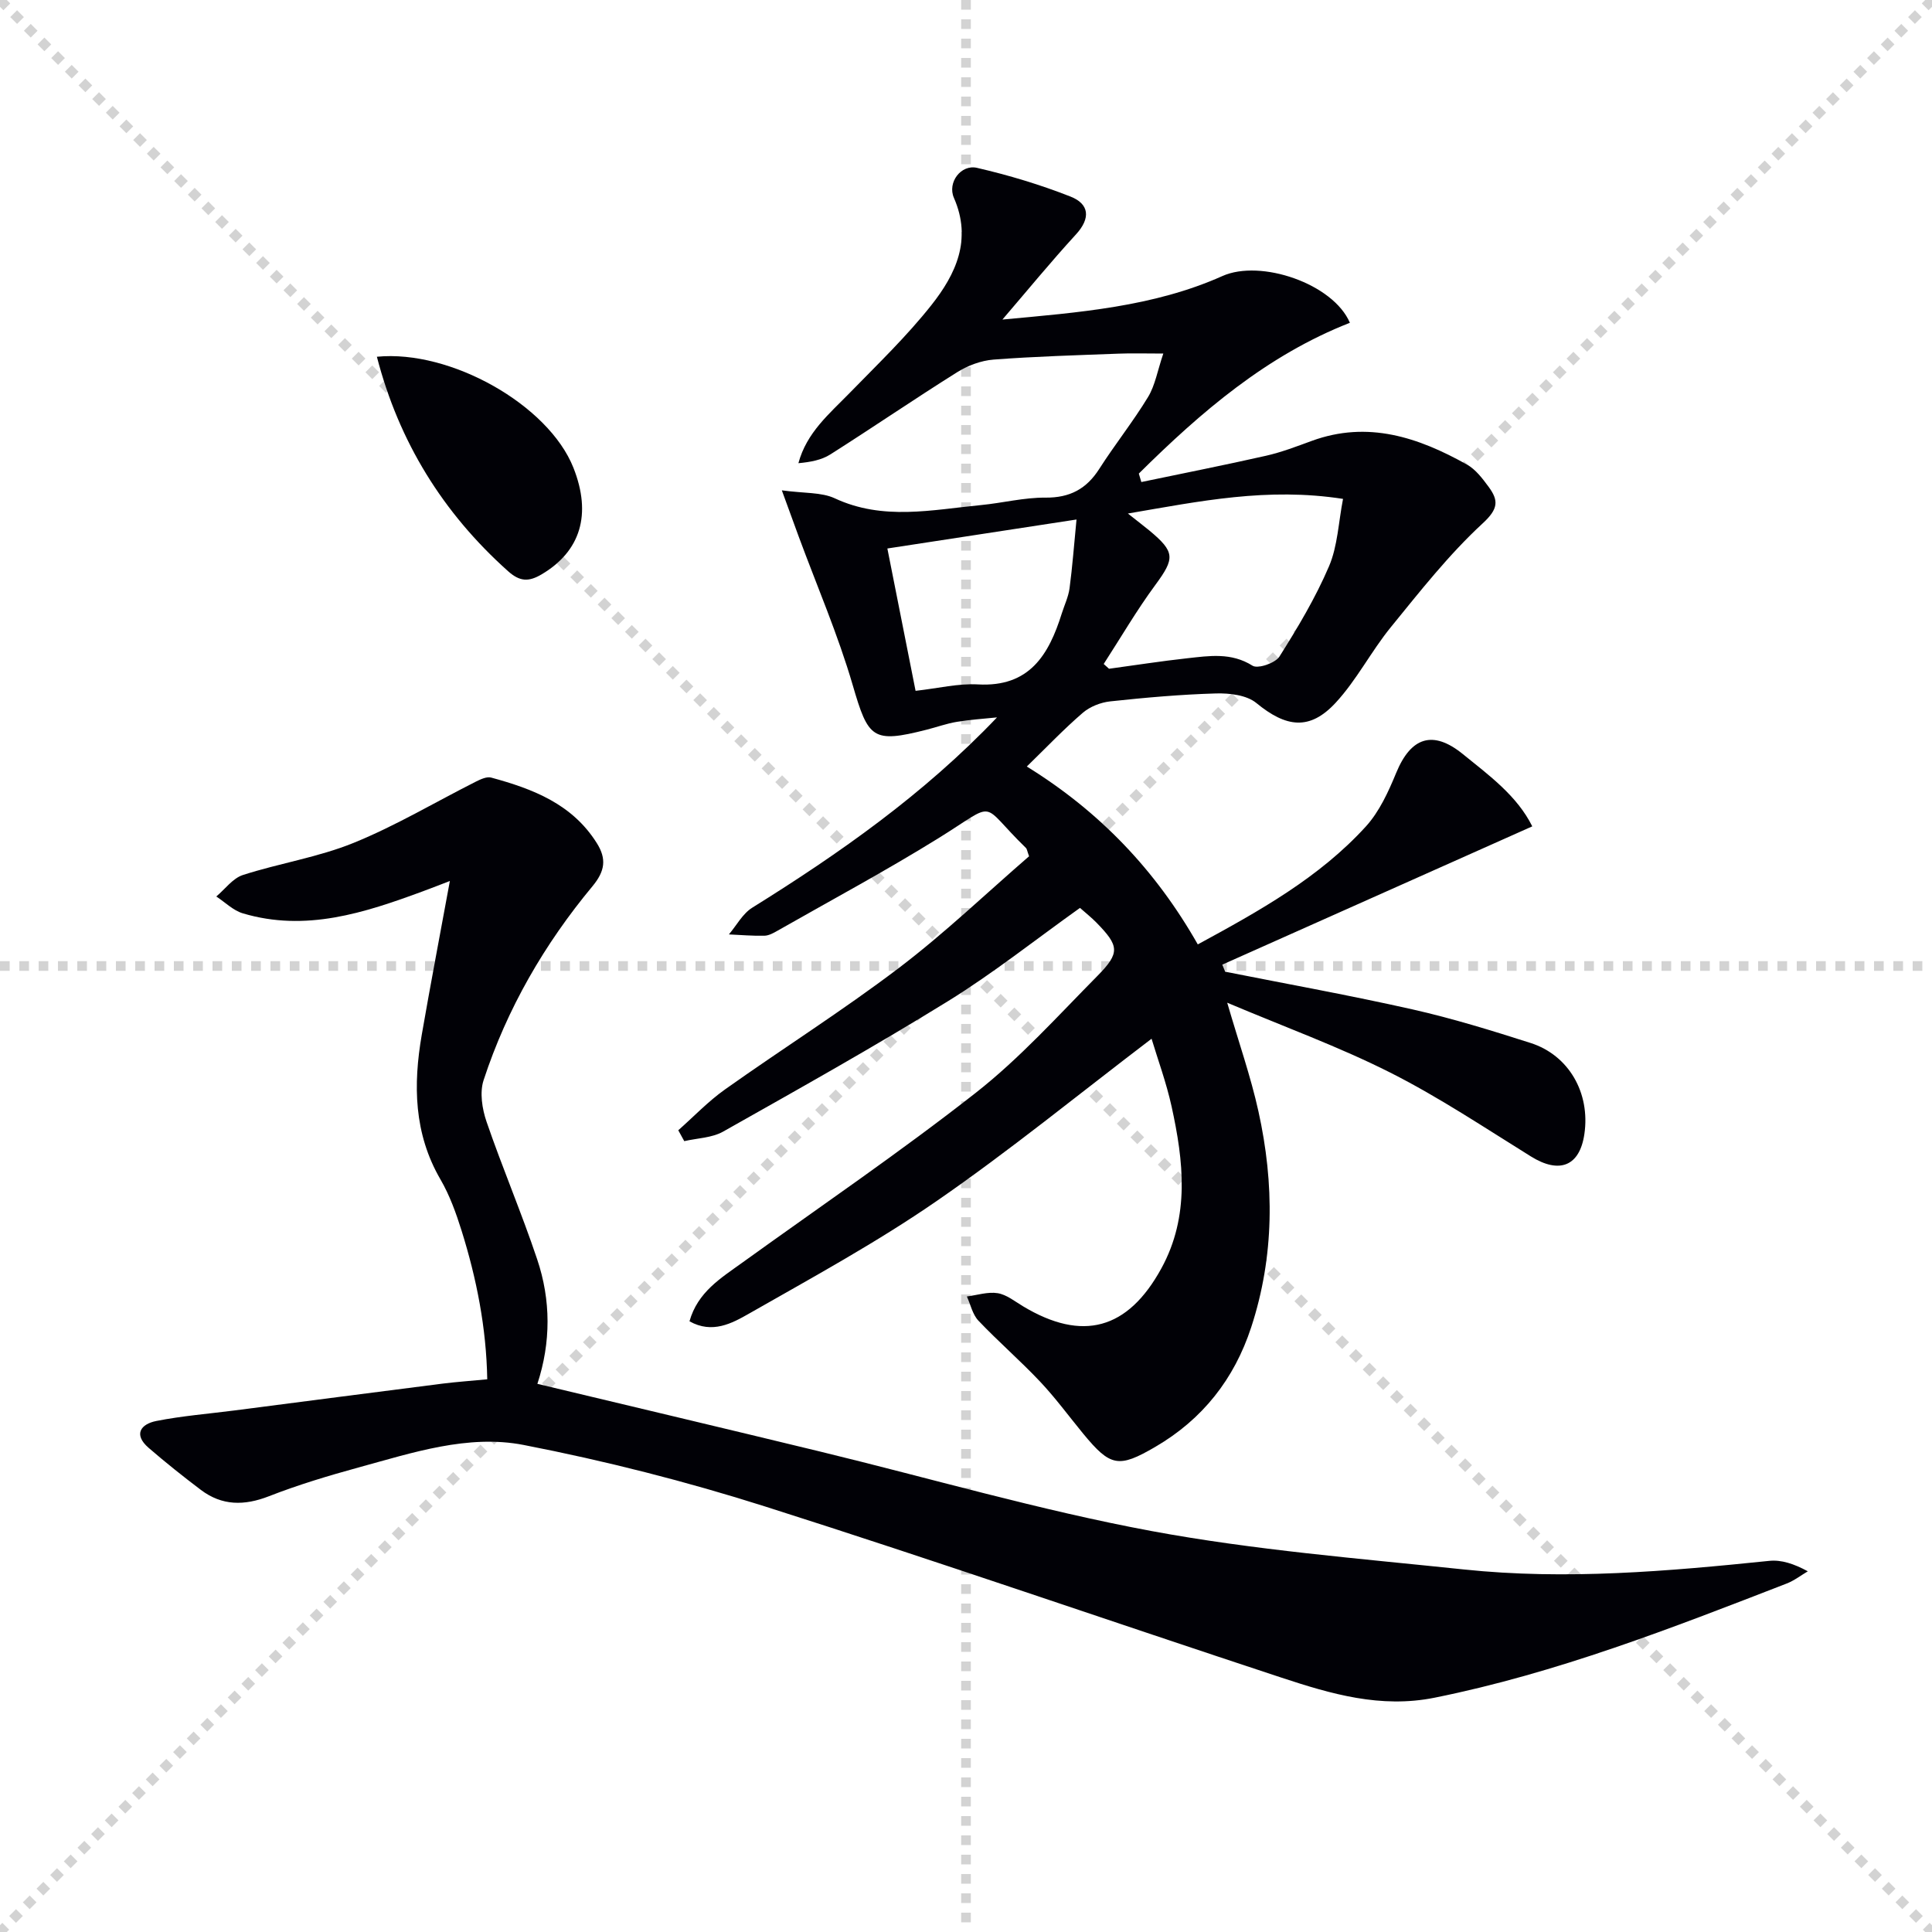 <svg enable-background="new 0 0 400 400" viewBox="0 0 400 400" xmlns="http://www.w3.org/2000/svg"><g stroke="lightgray" stroke-dasharray="1,1" stroke-width="1" transform="scale(2, 2)"><line x1="0" y1="0" x2="200" y2="200"></line><line x1="200" y1="0" x2="0" y2="200"></line><line x1="100" y1="0" x2="100" y2="200"></line><line x1="0" y1="100" x2="200" y2="100"></line></g><path d="m207.54 66.16c15.84-1.47 31.28-2.63 45.55-9.01 7.92-3.54 22.94 1.58 26.39 9.68-17.2 6.74-30.83 18.47-43.7 31.22.17.58.34 1.17.52 1.75 8.61-1.8 17.24-3.5 25.81-5.44 3.23-.73 6.36-1.94 9.48-3.08 11.62-4.25 22.08-.73 32.14 4.91 1.8 1.01 3.21 2.89 4.48 4.61 2.08 2.83 2.03 4.55-1.24 7.56-7 6.46-12.98 14.08-19.03 21.51-4.07 5-7.06 10.93-11.41 15.63-5.38 5.81-10.26 5.11-16.42.05-2.01-1.65-5.56-2.06-8.37-1.98-7.3.21-14.6.86-21.86 1.64-1.98.21-4.2 1.08-5.69 2.36-3.9 3.35-7.46 7.1-11.6 11.13 15.14 9.35 26.7 21.52 35.4 36.83 12.81-6.96 25.16-13.84 34.8-24.42 2.8-3.08 4.67-7.2 6.29-11.13 3.04-7.36 7.57-8.9 13.78-3.86 5.47 4.43 11.26 8.67 14.38 14.97-21.74 9.7-42.96 19.16-64.18 28.63.2.49.4.97.6 1.46 12.94 2.57 25.94 4.91 38.81 7.81 8.24 1.86 16.35 4.37 24.4 6.94 7.96 2.54 12.4 10.37 11.16 18.85-.97 6.68-5.17 8.32-11.07 4.65-9.6-5.96-19.04-12.27-29.1-17.35-10.6-5.35-21.85-9.44-33.78-14.48 2.43 8.34 4.88 15.31 6.46 22.47 3.32 14.99 3.33 30.01-1.5 44.75-3.5 10.68-10.05 19.03-19.85 24.74-7.58 4.42-9.28 4.13-14.94-2.75-2.96-3.6-5.72-7.38-8.91-10.76-4.1-4.35-8.65-8.28-12.77-12.62-1.21-1.28-1.62-3.32-2.39-5.01 2.13-.27 4.34-1.01 6.38-.68 1.85.3 3.55 1.7 5.26 2.72 12.28 7.37 21.67 4.85 28.63-7.86 5.92-10.81 4.6-22.2 2.11-33.54-1.09-4.94-2.86-9.74-4.14-14-15 11.41-29.31 23.12-44.48 33.59-12.41 8.57-25.75 15.84-38.88 23.33-3.51 2-7.59 4.23-12.31 1.58 1.71-6.06 6.47-8.92 10.89-12.11 16.19-11.67 32.72-22.91 48.41-35.22 9.11-7.15 16.98-15.91 25.17-24.19 4.72-4.78 4.49-6.2-.2-11.01-1.04-1.06-2.21-1.99-3.42-3.06-9.19 6.55-17.92 13.5-27.34 19.32-15.26 9.42-30.93 18.19-46.55 27-2.31 1.3-5.34 1.35-8.04 1.97-.41-.75-.82-1.5-1.24-2.25 3.2-2.83 6.18-5.97 9.64-8.43 11.93-8.47 24.34-16.3 35.99-25.14 9.51-7.22 18.18-15.53 27-23.16-.41-1.11-.43-1.5-.64-1.71-9.9-9.61-5.55-9.82-18.17-2-10.85 6.72-22.11 12.77-33.21 19.09-.86.49-1.84 1.05-2.77 1.07-2.45.06-4.91-.16-7.36-.27 1.59-1.87 2.84-4.29 4.83-5.53 18.11-11.28 35.5-23.47 50.68-39.4-2.78.29-5.57.46-8.32.92-2.12.35-4.17 1.1-6.27 1.63-11.19 2.85-12.06 1.82-15.28-9.22-3.05-10.46-7.41-20.54-11.19-30.78-1-2.7-1.98-5.41-3.49-9.56 4.66.64 8.18.36 10.96 1.65 10 4.66 20.14 2.38 30.28 1.4 4.46-.43 8.9-1.58 13.34-1.54 5.05.04 8.49-1.79 11.16-5.98 3.22-5.04 6.98-9.74 10.08-14.85 1.47-2.42 1.95-5.44 3.16-9-3.78 0-6.52-.09-9.26.02-8.63.33-17.28.57-25.89 1.23-2.57.2-5.31 1.22-7.51 2.6-8.84 5.54-17.46 11.44-26.27 17.03-1.84 1.17-4.14 1.59-6.62 1.82 1.71-6.36 6.41-10.23 10.6-14.53 5.79-5.94 11.82-11.73 16.95-18.22 5.03-6.37 8.44-13.53 4.65-22.18-1.4-3.2 1.48-6.98 4.77-6.22 6.57 1.52 13.1 3.48 19.37 5.95 3.87 1.52 4.23 4.45 1.12 7.84-5.26 5.74-10.17 11.74-15.22 17.62zm20.97 71.31c.37.33.73.66 1.1.99 5.39-.73 10.77-1.58 16.17-2.17 4.58-.5 9.12-1.25 13.55 1.54 1.09.69 4.7-.54 5.56-1.89 3.8-6.01 7.48-12.18 10.27-18.7 1.79-4.19 1.95-9.08 2.9-13.95-15.68-2.43-29.62.48-44.54 3.03 2.08 1.65 3.26 2.55 4.41 3.49 5.4 4.48 5.32 5.79 1.29 11.27-3.88 5.26-7.17 10.92-10.71 16.39zm-38.95 5.56c4.73-.53 8.86-1.56 12.91-1.33 10.67.6 14.68-6.13 17.36-14.69.55-1.74 1.37-3.44 1.61-5.22.59-4.44.92-8.91 1.44-14.23-13.82 2.12-26.18 4.01-39.16 6 1.96 9.89 3.85 19.4 5.84 29.47z" fill="#010106"/><path d="m111.26 286.51c19.74 4.72 39.09 9.3 58.42 13.99 22.89 5.55 45.58 12.18 68.7 16.48 21.33 3.96 43.09 5.69 64.7 7.96 21.12 2.22 42.19.38 63.23-1.78 2.49-.26 5.1.6 7.98 2.16-1.45.86-2.82 1.93-4.37 2.53-23.85 9.25-47.67 18.56-72.9 23.64-11.18 2.25-21.44-.77-31.67-4.14-35.65-11.75-71.11-24.06-106.88-35.43-16.4-5.21-33.19-9.48-50.07-12.76-11.53-2.24-23.02 1.62-34.23 4.68-6.24 1.71-12.47 3.59-18.49 5.94-5.11 1.99-9.72 1.99-14.1-1.32-3.69-2.79-7.32-5.68-10.82-8.71-3.2-2.78-1.59-4.92 1.6-5.55 5.36-1.06 10.84-1.49 16.26-2.19 14.32-1.85 28.64-3.72 42.96-5.54 2.93-.37 5.89-.57 9.3-.9-.19-10.66-2.2-20.83-5.32-30.79-1.14-3.63-2.46-7.31-4.36-10.58-5.53-9.51-5.67-19.61-3.88-29.96 1.81-10.44 3.8-20.84 5.82-31.84-1.83.7-3.73 1.45-5.63 2.15-12.07 4.45-24.22 8.44-37.26 4.54-1.99-.6-3.65-2.29-5.47-3.48 1.82-1.53 3.41-3.77 5.51-4.45 7.57-2.44 15.59-3.67 22.92-6.65 8.71-3.54 16.87-8.42 25.29-12.67.98-.49 2.27-1.1 3.19-.85 8.63 2.34 16.8 5.47 21.88 13.58 2.04 3.25 1.7 5.77-.89 8.9-9.96 11.98-17.7 25.34-22.56 40.18-.83 2.54-.3 5.93.61 8.58 3.28 9.56 7.26 18.87 10.47 28.45 2.88 8.52 2.87 17.27.06 25.83z" fill="#010106"/><path d="m78.03 73.86c15.26-1.5 35.53 9.97 40.69 22.98 3.83 9.67 1.47 17.3-6.56 22.06-2.68 1.59-4.52 1.55-6.98-.65-13.53-12.1-22.6-26.82-27.15-44.39z" fill="#010106"/></svg>